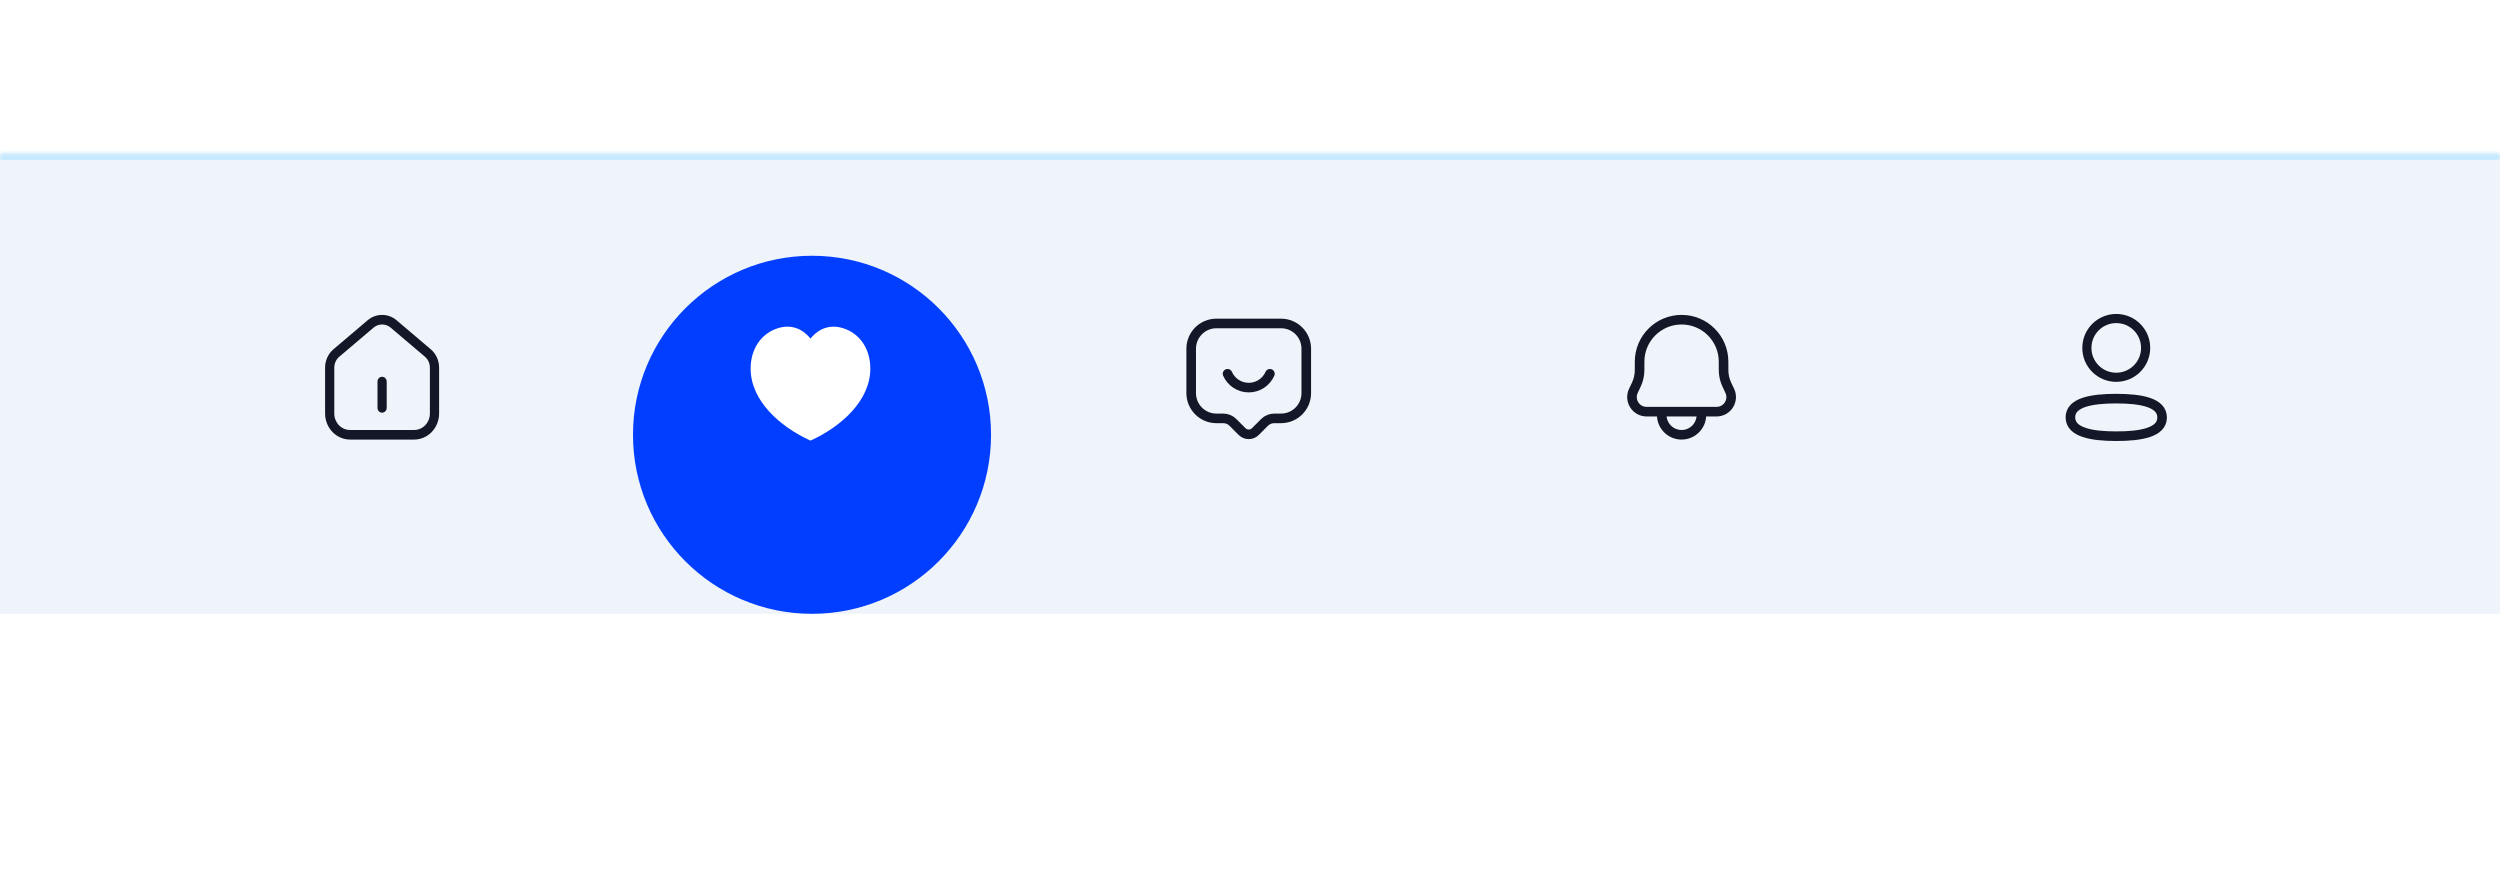 <?xml version="1.0" encoding="utf-8"?>
<svg xmlns="http://www.w3.org/2000/svg" fill="none" height="100%" overflow="visible" preserveAspectRatio="none" style="display: block;" viewBox="0 0 391 136" width="100%">
<g id="Frame 1000006375">
<g id="Rounded Rectangle">
<mask fill="white" id="path-1-inside-1_0_1323">
<path d="M0 24H391V96H0V24Z"/>
</mask>
<path d="M0 24H391V96H0V24Z" fill="#EEF4F9"/>
<path d="M0 24V25H391V24V23H0V24Z" fill="#C5E9FF" mask="url(#path-1-inside-1_0_1323)"/>
</g>
<g filter="url(#filter0_d_0_1323)" id="Ellipse 2325">
<circle cx="127" cy="60" fill="#023EFF" r="28"/>
</g>
<g id="Heart - Iconly Pro">
<path clip-rule="evenodd" d="M131.983 51.371C129.971 50.694 128.137 51.258 126.76 52.954C125.382 51.256 123.548 50.695 121.538 51.371C118.997 52.223 117.412 54.614 117.4 57.61C117.377 62.744 122.12 66.766 126.566 68.818L126.761 68.908L126.956 68.818C131.403 66.766 136.144 62.744 136.12 57.61C136.109 54.614 134.524 52.223 131.983 51.371Z" fill="white" fill-rule="evenodd" id="Vector"/>
</g>
<g id="Chat happy - Iconly Pro">
<path d="M194.256 67.494L192.834 66.068C192.43 65.661 191.881 65.434 191.309 65.434H190.24C188.065 65.434 186.301 63.664 186.301 61.481V54.542C186.301 52.359 188.065 50.59 190.24 50.59H200.362C202.538 50.59 204.301 52.359 204.301 54.542V61.481C204.301 63.664 202.538 65.434 200.362 65.434H199.294C198.722 65.434 198.173 65.661 197.768 66.068L196.346 67.494C195.769 68.074 194.834 68.074 194.256 67.494Z" id="Vector_2" stroke="#131727" stroke-linecap="round" stroke-linejoin="round" stroke-width="1.5"/>
<path d="M191.986 58.459C192.543 59.73 193.818 60.622 195.3 60.622C196.783 60.622 198.059 59.73 198.615 58.459" id="Vector_3" stroke="#131727" stroke-linecap="round" stroke-linejoin="round" stroke-width="1.5"/>
</g>
<g id="Ringtone 4 - Iconly Pro">
<path clip-rule="evenodd" d="M256.433 56.566C256.433 52.939 259.373 50 263 50C266.626 50 269.566 52.939 269.566 56.566L269.567 57.885C269.567 58.665 269.738 59.435 270.071 60.14L270.537 61.13C271.249 62.644 270.145 64.385 268.471 64.385H257.528C255.854 64.385 254.75 62.644 255.462 61.13L255.928 60.14C256.26 59.435 256.432 58.665 256.432 57.885L256.433 56.566Z" fill-rule="evenodd" id="Vector_4" stroke="#131727" stroke-linecap="round" stroke-linejoin="round" stroke-width="1.5"/>
<path d="M259.898 64.9C259.898 66.612 261.286 68 262.997 68C264.71 68 266.097 66.612 266.097 64.9" id="Vector_5" stroke="#131727" stroke-linecap="round" stroke-linejoin="round" stroke-width="1.5"/>
</g>
<g id="Profile - Iconly Pro">
<path clip-rule="evenodd" d="M330.983 62.346C327.115 62.346 323.812 62.931 323.812 65.273C323.812 67.615 327.094 68.221 330.983 68.221C334.851 68.221 338.153 67.635 338.153 65.294C338.153 62.953 334.872 62.346 330.983 62.346Z" fill-rule="evenodd" id="Stroke-1" stroke="#131727" stroke-linecap="round" stroke-linejoin="round" stroke-width="1.5"/>
<path clip-rule="evenodd" d="M330.983 59.006C333.521 59.006 335.578 56.948 335.578 54.41C335.578 51.872 333.521 49.815 330.983 49.815C328.445 49.815 326.387 51.872 326.387 54.41C326.378 56.939 328.422 58.997 330.951 59.006H330.983Z" fill-rule="evenodd" id="Stroke-3" stroke="#131727" stroke-linecap="round" stroke-linejoin="round" stroke-width="1.429"/>
</g>
<g id="Home - Iconly Pro">
<path clip-rule="evenodd" d="M59.76 58.926C60.158 58.926 60.48 59.262 60.48 59.676V63.793C60.48 64.208 60.158 64.543 59.76 64.543C59.362 64.543 59.04 64.208 59.04 63.793V59.676C59.04 59.262 59.362 58.926 59.76 58.926Z" fill="#131727" fill-rule="evenodd" id="Vector_6"/>
<path d="M64.767 68.749H54.754C53.717 68.748 52.724 68.319 51.991 67.555C51.258 66.792 50.846 65.757 50.844 64.677V57.499C50.844 56.948 50.961 56.403 51.189 55.905C51.416 55.407 51.747 54.968 52.159 54.62L57.509 50.079C58.146 49.543 58.941 49.25 59.76 49.25C60.58 49.25 61.375 49.543 62.012 50.079L67.362 54.62C67.773 54.968 68.105 55.407 68.332 55.905C68.56 56.403 68.677 56.948 68.676 57.499V64.674C68.676 65.754 68.264 66.79 67.531 67.554C66.798 68.318 65.804 68.748 64.767 68.749ZM59.76 50.749C59.27 50.749 58.795 50.926 58.416 51.249L53.065 55.791C52.819 55.997 52.622 56.259 52.486 56.556C52.351 56.853 52.281 57.178 52.282 57.507V64.68C52.282 65.362 52.543 66.016 53.005 66.498C53.468 66.98 54.096 67.252 54.751 67.252H64.764C65.419 67.252 66.047 66.98 66.51 66.498C66.972 66.016 67.233 65.362 67.234 64.68V57.499C67.234 57.171 67.164 56.846 67.029 56.549C66.893 56.252 66.695 55.99 66.45 55.783L61.104 51.246C60.724 50.925 60.249 50.75 59.76 50.752V50.749Z" fill="#131727" id="Vector_7"/>
</g>
</g>
<defs>
<filter color-interpolation-filters="sRGB" filterUnits="userSpaceOnUse" height="136" id="filter0_d_0_1323" width="136" x="59" y="0">
<feFlood flood-opacity="0" result="BackgroundImageFix"/>
<feColorMatrix in="SourceAlpha" result="hardAlpha" type="matrix" values="0 0 0 0 0 0 0 0 0 0 0 0 0 0 0 0 0 0 127 0"/>
<feOffset dy="8"/>
<feGaussianBlur stdDeviation="20"/>
<feComposite in2="hardAlpha" operator="out"/>
<feColorMatrix type="matrix" values="0 0 0 0 0.294 0 0 0 0 0.086 0 0 0 0 0.298 0 0 0 0.2 0"/>
<feBlend in2="BackgroundImageFix" mode="normal" result="effect1_dropShadow_0_1323"/>
<feBlend in="SourceGraphic" in2="effect1_dropShadow_0_1323" mode="normal" result="shape"/>
</filter>
</defs>
</svg>